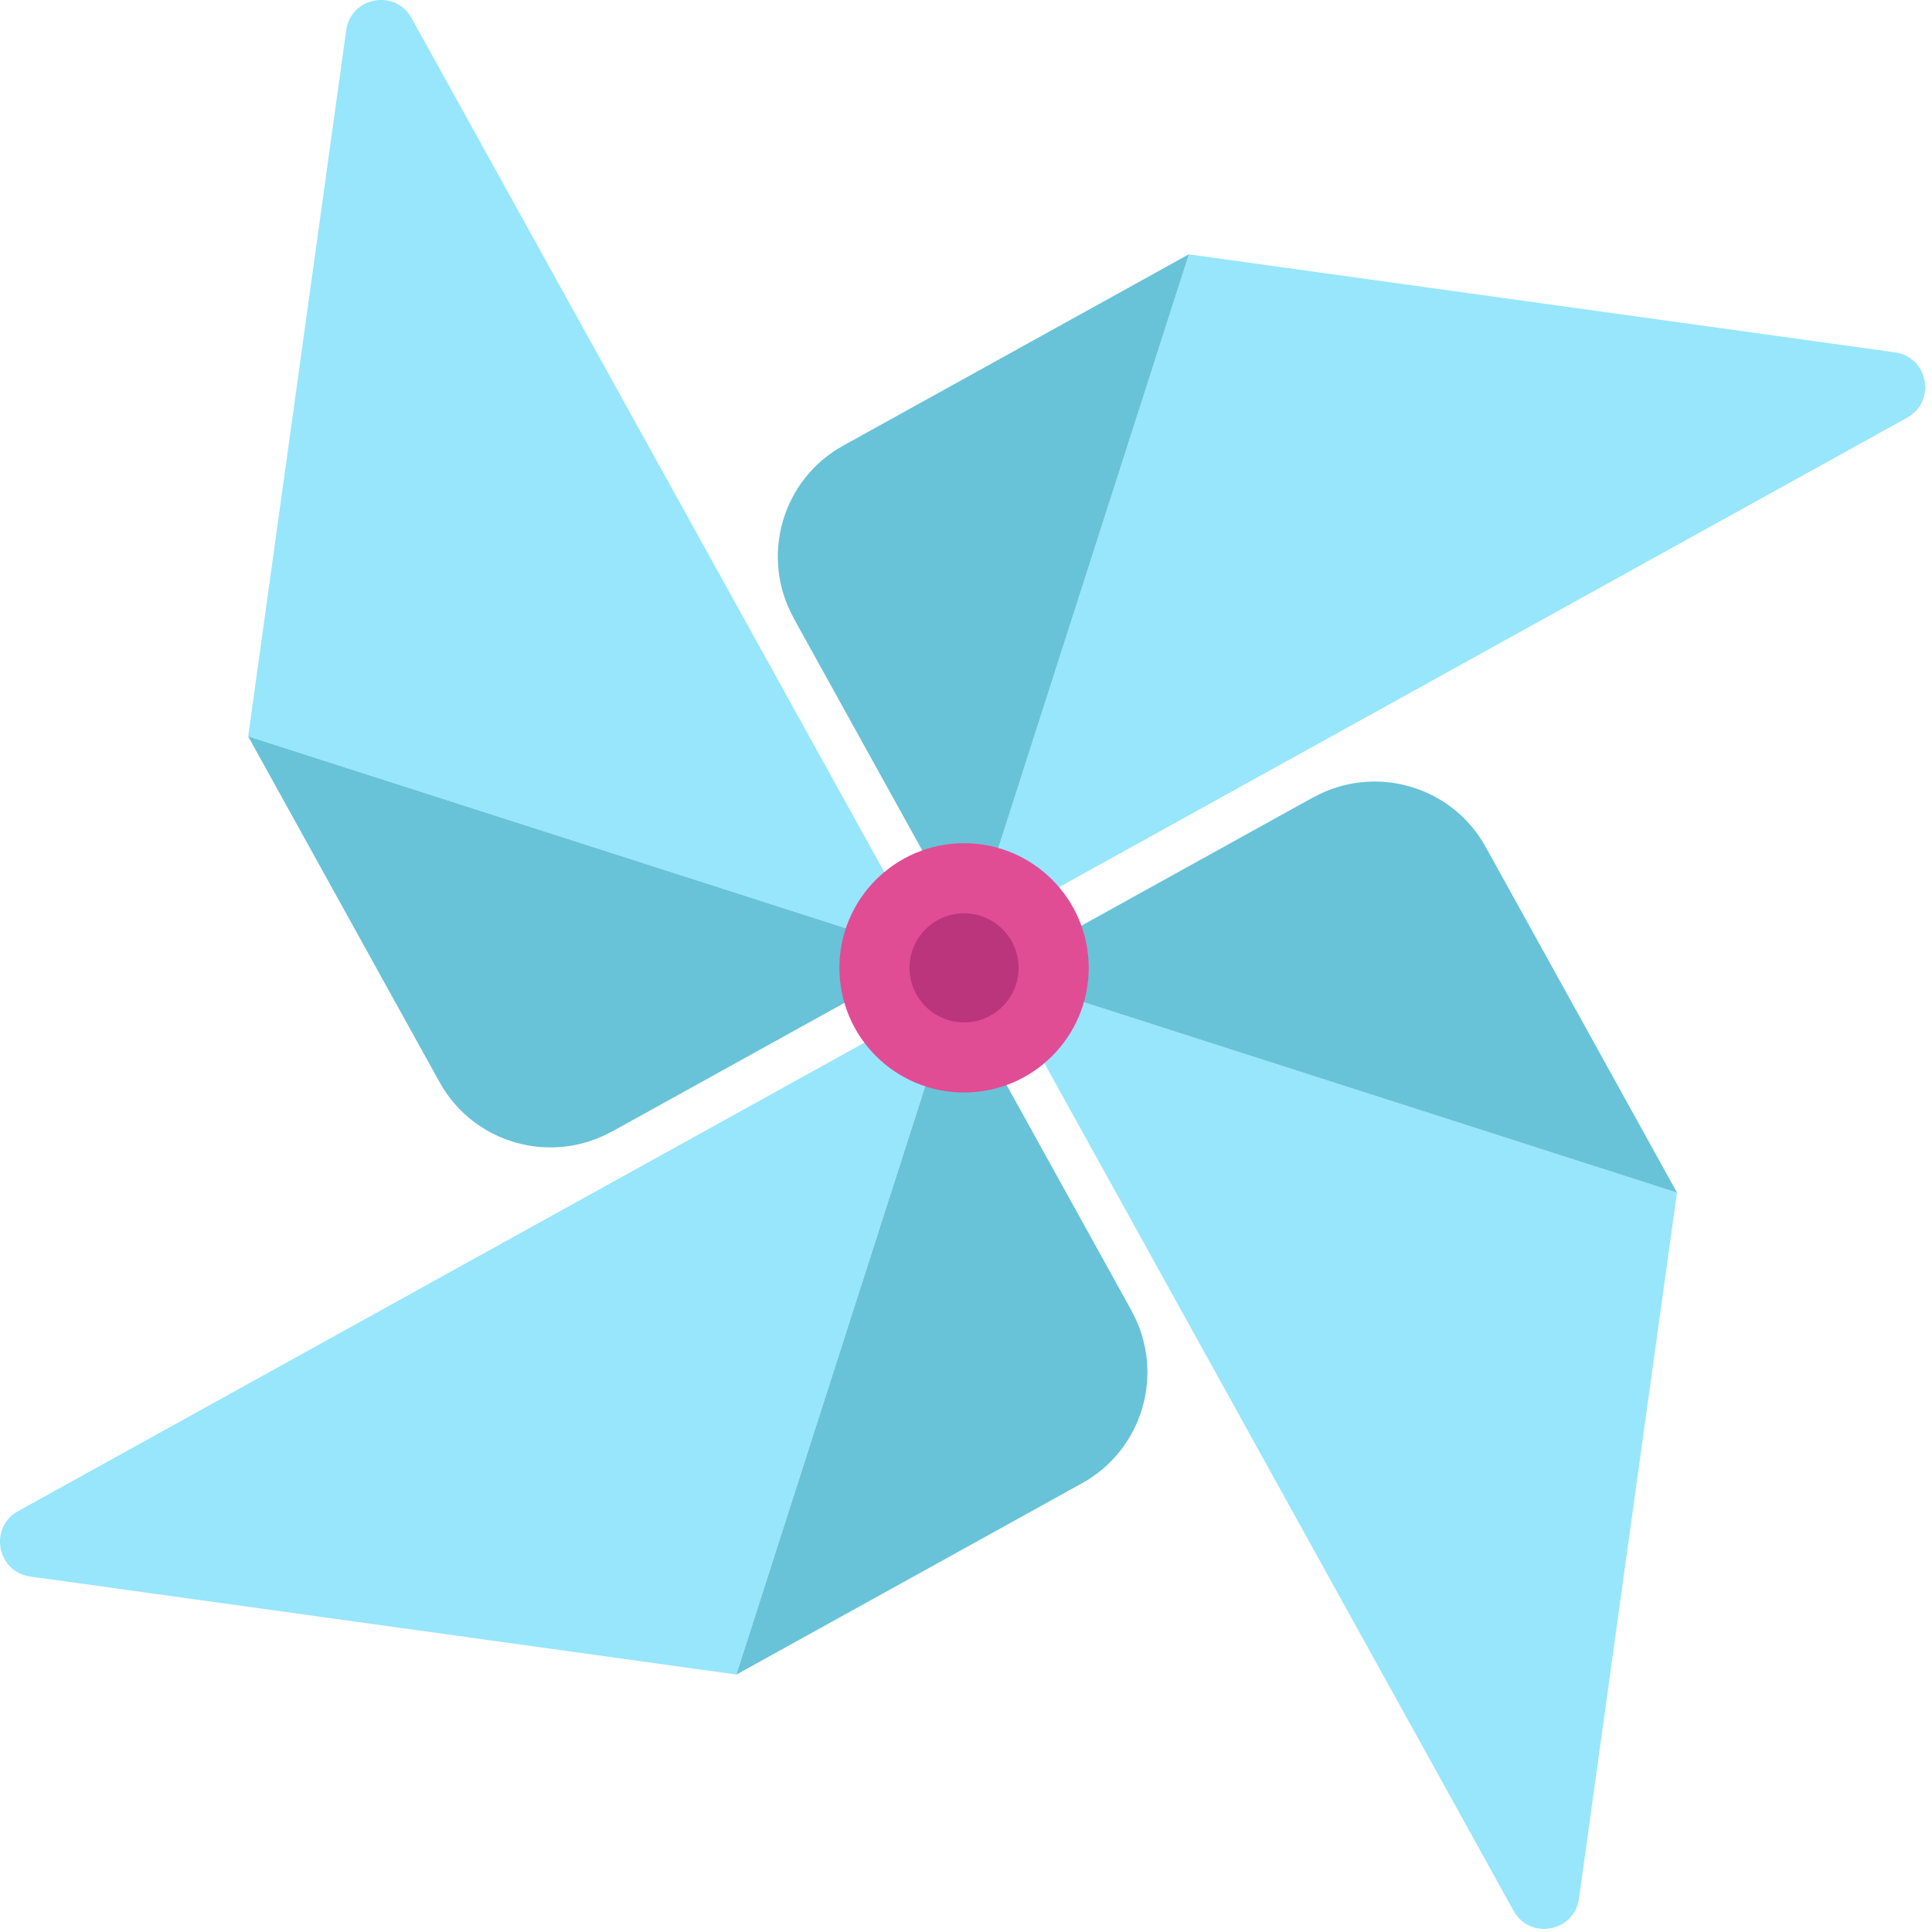 <?xml version="1.0" encoding="UTF-8"?> <svg xmlns="http://www.w3.org/2000/svg" width="248" height="248" viewBox="0 0 248 248" fill="none"><path d="M119.43 122.63L31.86 94.519L36.23 63.039L44.44 3.88C45.03 -0.4 50.74 -1.46 52.83 2.32L119.43 122.63Z" fill="#97E6FC"></path><path d="M78.55 145.26L119.42 122.63L31.85 94.519L56.41 138.89C60.76 146.76 70.67 149.6 78.54 145.25L78.55 145.26Z" fill="#68C3D8"></path><path d="M122.63 127.38L94.52 214.95L63.04 210.58L3.88 202.37C-0.4 201.78 -1.46 196.07 2.32 193.98L122.63 127.38Z" fill="#97E6FC"></path><path d="M145.26 168.26L122.63 127.39L94.52 214.96L138.89 190.4C146.76 186.05 149.6 176.14 145.25 168.27L145.26 168.26Z" fill="#68C3D8"></path><path d="M127.69 124.97L215.26 153.08L210.89 184.56L202.68 243.72C202.09 248 196.38 249.06 194.29 245.28L127.69 124.97Z" fill="#97E6FC"></path><path d="M168.57 102.349L127.7 124.979L215.27 153.089L190.71 108.719C186.36 100.849 176.45 98.009 168.58 102.359L168.57 102.349Z" fill="#68C3D8"></path><path d="M124.49 120.219L152.6 32.649L184.08 37.019L243.24 45.229C247.52 45.819 248.58 51.529 244.8 53.619L124.49 120.219Z" fill="#97E6FC"></path><path d="M101.87 79.34L124.5 120.21L152.61 32.64L108.24 57.2C100.37 61.55 97.53 71.46 101.88 79.33L101.87 79.34Z" fill="#68C3D8"></path><path d="M123.75 140.239C132.587 140.239 139.75 133.076 139.75 124.239C139.75 115.403 132.587 108.239 123.75 108.239C114.913 108.239 107.75 115.403 107.75 124.239C107.75 133.076 114.913 140.239 123.75 140.239Z" fill="#E04D95"></path><path d="M123.75 131.239C127.616 131.239 130.75 128.105 130.75 124.239C130.75 120.373 127.616 117.239 123.75 117.239C119.884 117.239 116.75 120.373 116.75 124.239C116.75 128.105 119.884 131.239 123.75 131.239Z" fill="#BA357B"></path></svg> 